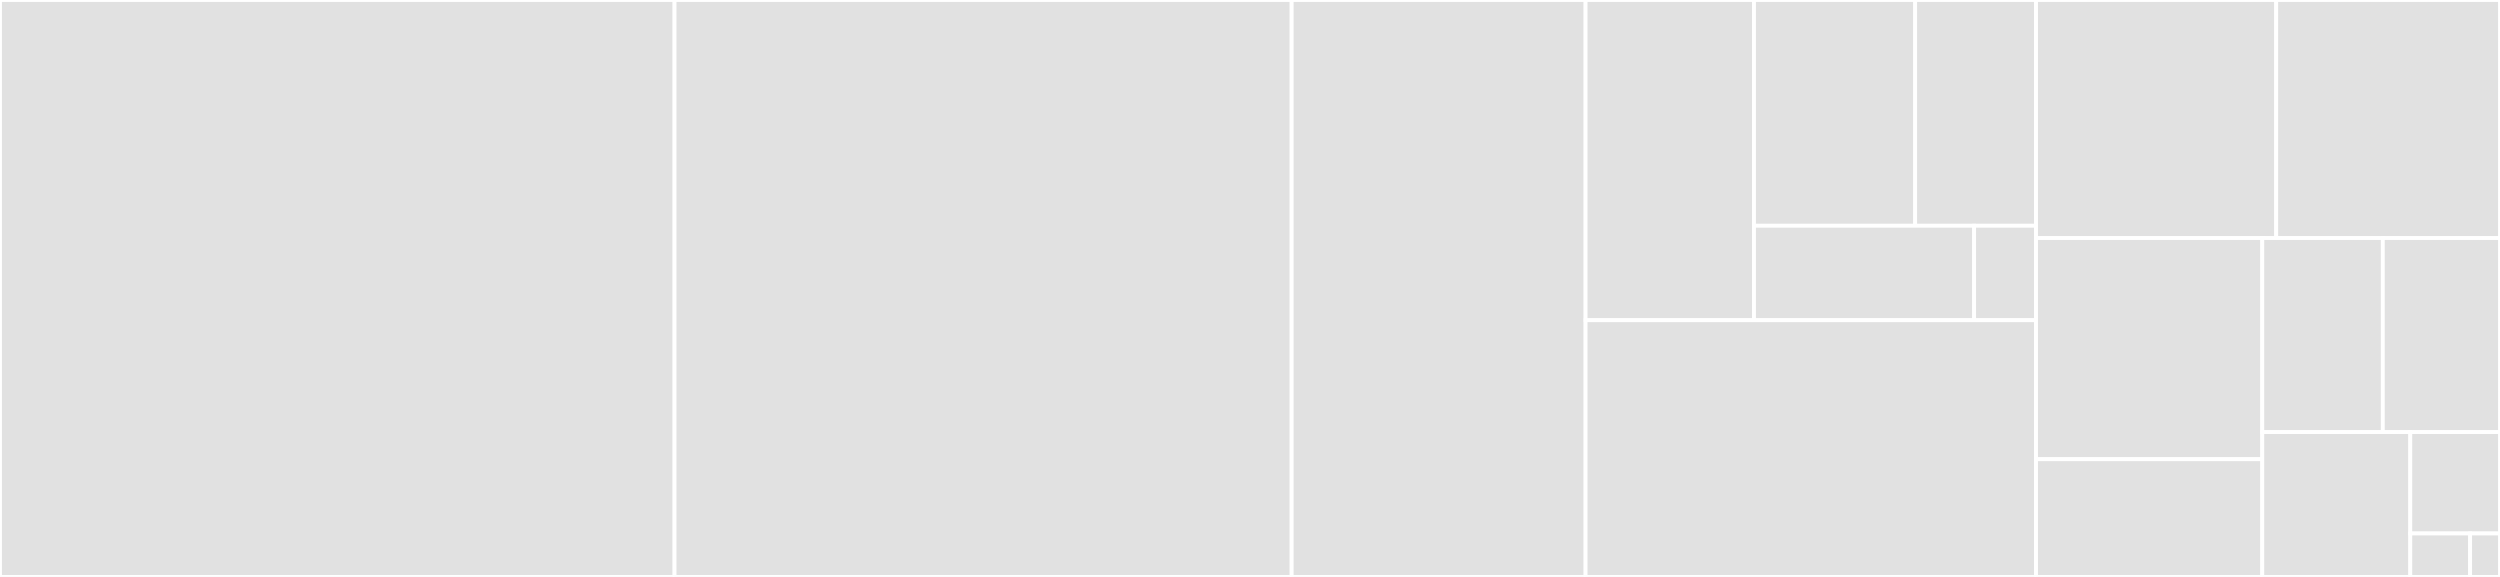 <svg baseProfile="full" width="650" height="150" viewBox="0 0 650 150" version="1.1"
xmlns="http://www.w3.org/2000/svg" xmlns:ev="http://www.w3.org/2001/xml-events"
xmlns:xlink="http://www.w3.org/1999/xlink">

<rect x="0" y="0" width="650" height="150" fill="#333333" stroke="none"/>

<style>rect.s{mask:url(#mask);}</style>
<defs>
  <pattern id="white" width="4" height="4" patternUnits="userSpaceOnUse" patternTransform="rotate(45)">
    <rect width="2" height="2" transform="translate(0,0)" fill="white"></rect>
  </pattern>
  <mask id="mask">
    <rect x="0" y="0" width="100%" height="100%" fill="url(#white)"></rect>
  </mask>
</defs>

<rect x="0" y="0" width="175.383" height="150.0" fill="#e1e1e1" stroke="white" stroke-width="1" class=" tooltipped" data-content="imgproc.go"><title>imgproc.go</title></rect>
<rect x="175.383" y="0" width="160.45" height="150.0" fill="#e1e1e1" stroke="white" stroke-width="1" class=" tooltipped" data-content="core.go"><title>core.go</title></rect>
<rect x="335.833" y="0" width="76.419" height="150.0" fill="#e1e1e1" stroke="white" stroke-width="1" class=" tooltipped" data-content="features2d.go"><title>features2d.go</title></rect>
<rect x="412.252" y="0" width="43.787" height="83.25" fill="#e1e1e1" stroke="white" stroke-width="1" class=" tooltipped" data-content="contrib/tracking.go"><title>contrib/tracking.go</title></rect>
<rect x="456.039" y="0" width="41.903" height="58.694" fill="#e1e1e1" stroke="white" stroke-width="1" class=" tooltipped" data-content="contrib/face.go"><title>contrib/face.go</title></rect>
<rect x="497.942" y="0" width="31.427" height="58.694" fill="#e1e1e1" stroke="white" stroke-width="1" class=" tooltipped" data-content="contrib/xfeatures2d.go"><title>contrib/xfeatures2d.go</title></rect>
<rect x="456.039" y="58.694" width="57.233" height="24.556" fill="#e1e1e1" stroke="white" stroke-width="1" class=" tooltipped" data-content="contrib/img_hash.go"><title>contrib/img_hash.go</title></rect>
<rect x="513.273" y="58.694" width="16.097" height="24.556" fill="#e1e1e1" stroke="white" stroke-width="1" class=" tooltipped" data-content="contrib/bgsegm.go"><title>contrib/bgsegm.go</title></rect>
<rect x="412.252" y="83.25" width="117.117" height="66.75" fill="#e1e1e1" stroke="white" stroke-width="1" class=" tooltipped" data-content="dnn.go"><title>dnn.go</title></rect>
<rect x="529.369" y="0" width="62.444" height="61.893" fill="#e1e1e1" stroke="white" stroke-width="1" class=" tooltipped" data-content="highgui.go"><title>highgui.go</title></rect>
<rect x="591.813" y="0" width="58.187" height="61.893" fill="#e1e1e1" stroke="white" stroke-width="1" class=" tooltipped" data-content="objdetect.go"><title>objdetect.go</title></rect>
<rect x="529.369" y="61.893" width="58.82" height="57.493" fill="#e1e1e1" stroke="white" stroke-width="1" class=" tooltipped" data-content="videoio.go"><title>videoio.go</title></rect>
<rect x="529.369" y="119.387" width="58.82" height="30.613" fill="#e1e1e1" stroke="white" stroke-width="1" class=" tooltipped" data-content="imgcodecs.go"><title>imgcodecs.go</title></rect>
<rect x="588.189" y="61.893" width="31.341" height="50.448" fill="#e1e1e1" stroke="white" stroke-width="1" class=" tooltipped" data-content="dnn_ext.go"><title>dnn_ext.go</title></rect>
<rect x="619.53" y="61.893" width="30.47" height="50.448" fill="#e1e1e1" stroke="white" stroke-width="1" class=" tooltipped" data-content="video.go"><title>video.go</title></rect>
<rect x="588.189" y="112.341" width="38.486" height="37.659" fill="#e1e1e1" stroke="white" stroke-width="1" class=" tooltipped" data-content="calib3d.go"><title>calib3d.go</title></rect>
<rect x="626.675" y="112.341" width="23.325" height="26.361" fill="#e1e1e1" stroke="white" stroke-width="1" class=" tooltipped" data-content="mat_profile.go"><title>mat_profile.go</title></rect>
<rect x="626.675" y="138.702" width="15.55" height="11.298" fill="#e1e1e1" stroke="white" stroke-width="1" class=" tooltipped" data-content="version.go"><title>version.go</title></rect>
<rect x="642.225" y="138.702" width="7.775" height="11.298" fill="#e1e1e1" stroke="white" stroke-width="1" class=" tooltipped" data-content="svd.go"><title>svd.go</title></rect>
</svg>